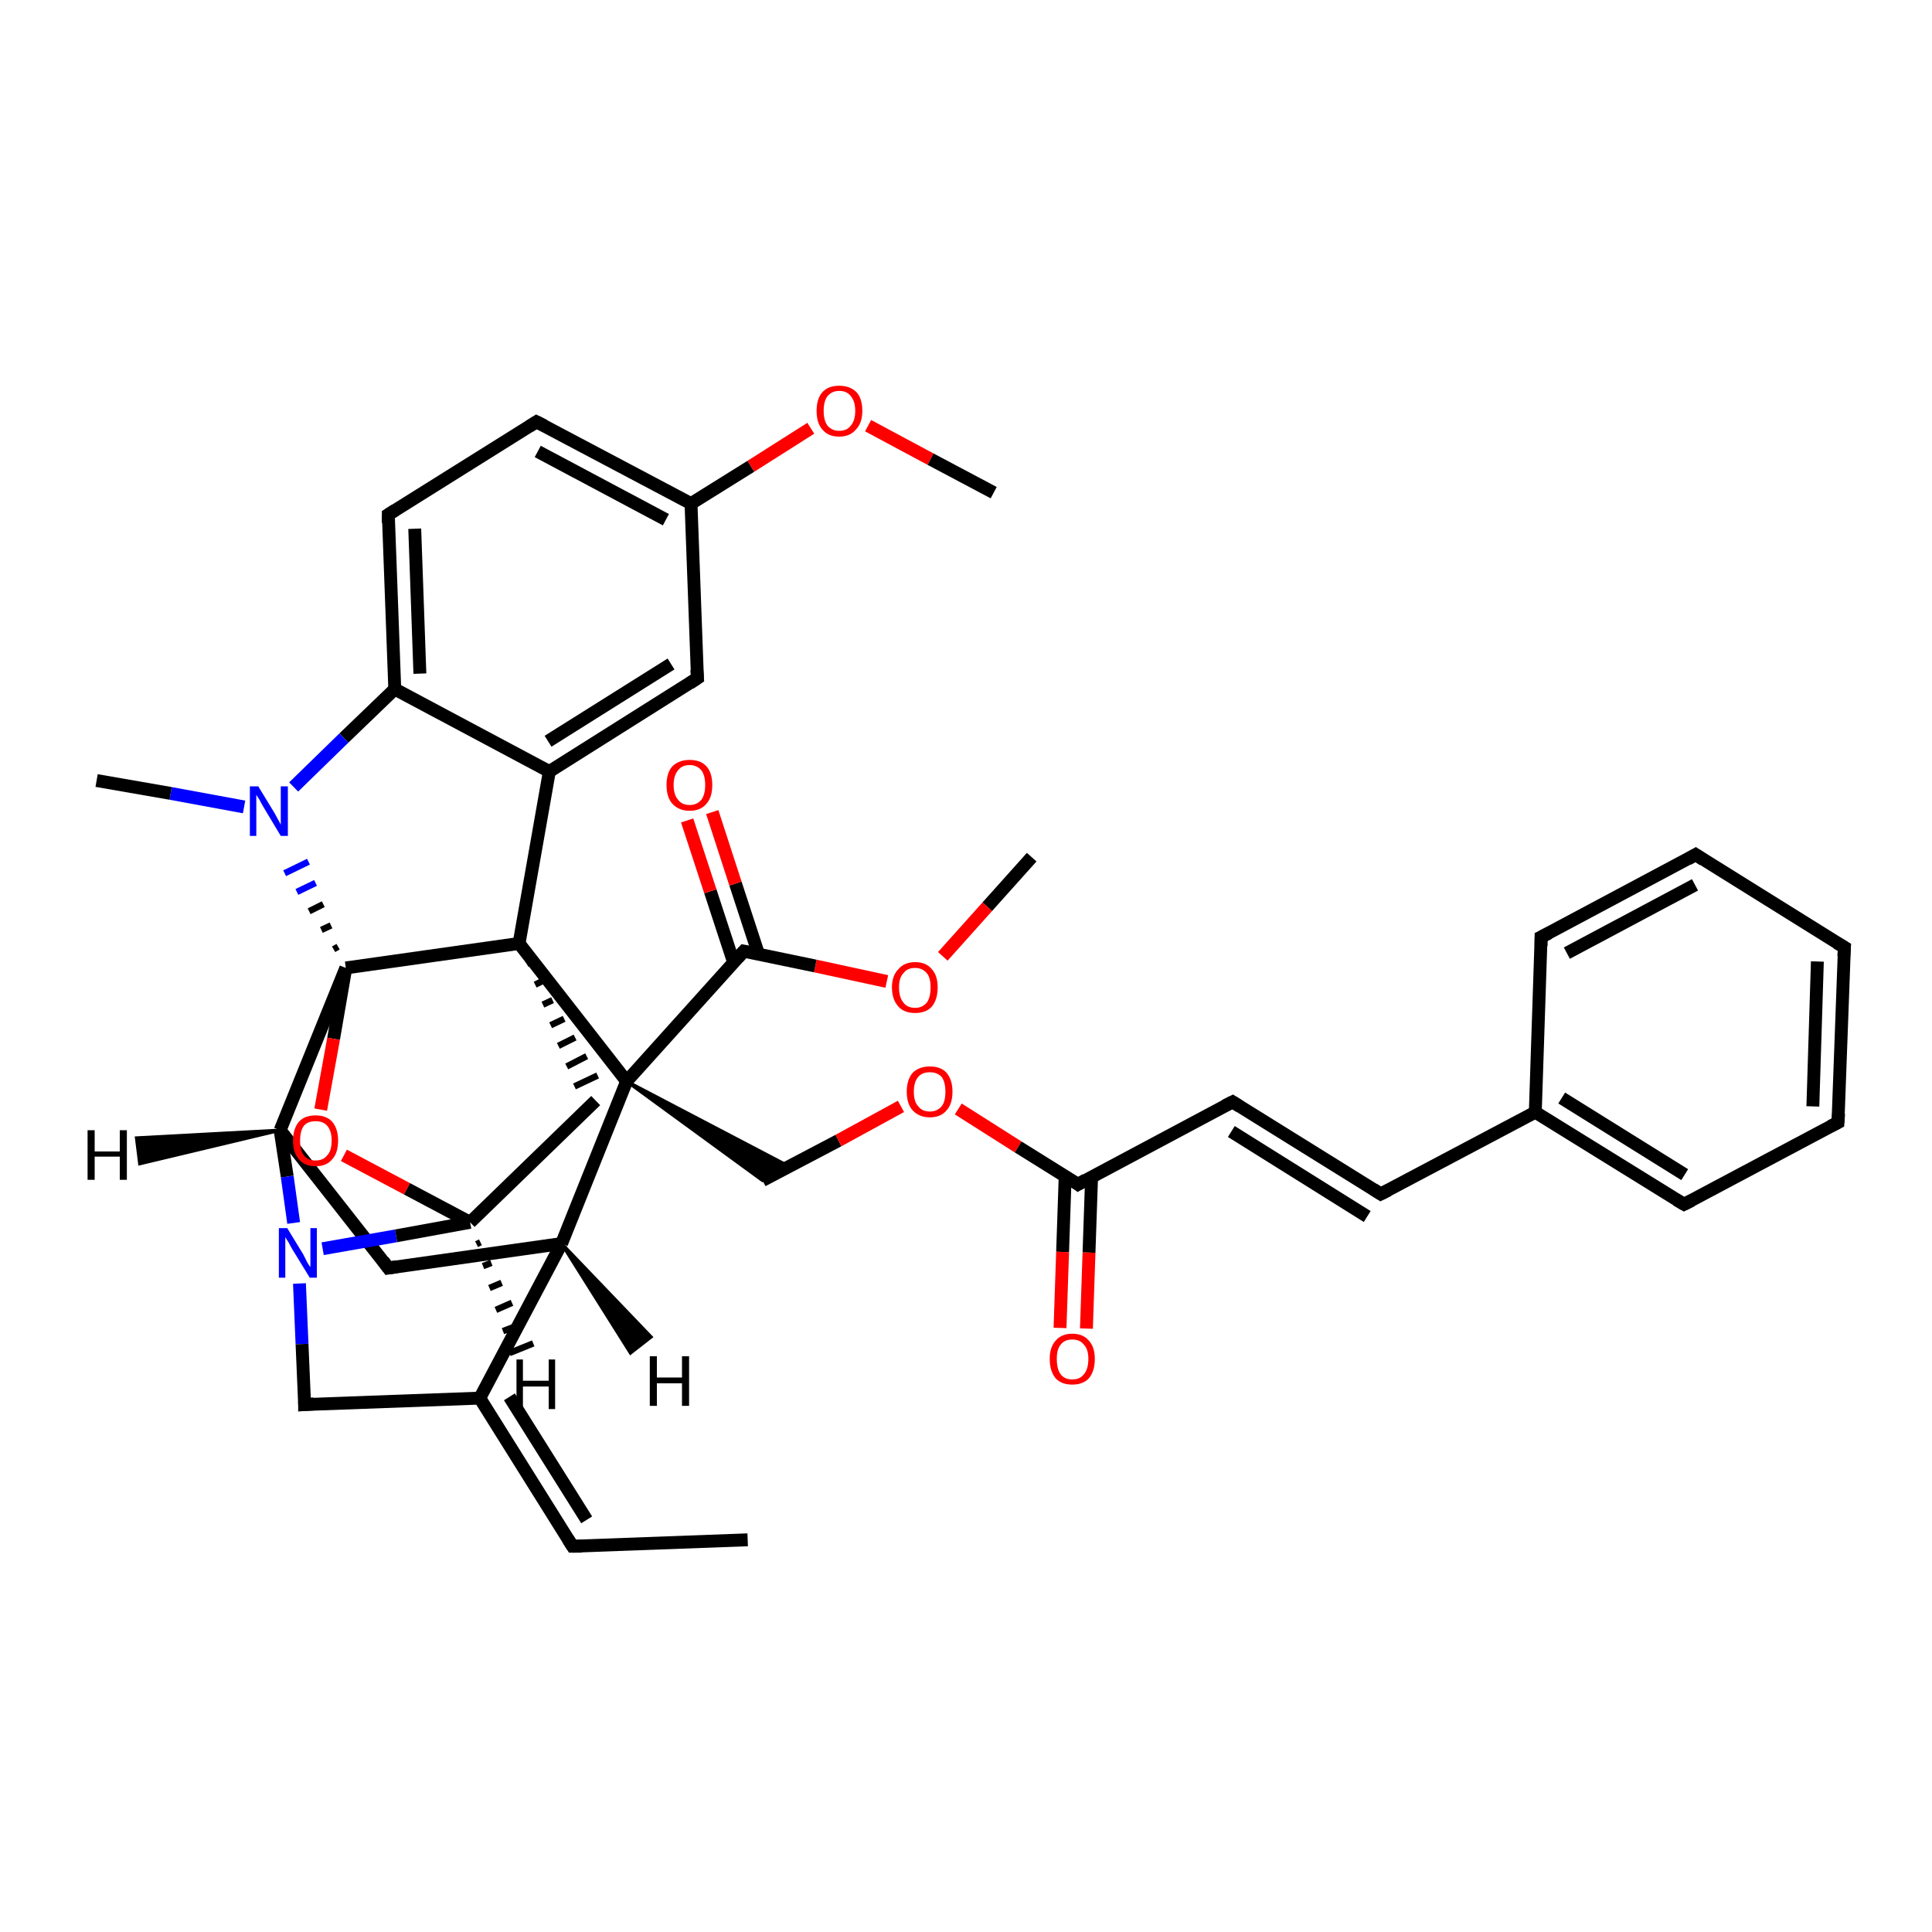 <?xml version='1.0' encoding='iso-8859-1'?>
<svg version='1.1' baseProfile='full'
              xmlns='http://www.w3.org/2000/svg'
                      xmlns:rdkit='http://www.rdkit.org/xml'
                      xmlns:xlink='http://www.w3.org/1999/xlink'
                  xml:space='preserve'
width='300px' height='300px' viewBox='0 0 300 300'>
<!-- END OF HEADER -->
<rect style='opacity:1.0;fill:#FFFFFF;stroke:none' width='300.0' height='300.0' x='0.0' y='0.0'> </rect>
<path class='bond-0 atom-0 atom-1' d='M 160.2,133.1 L 153.3,140.8' style='fill:none;fill-rule:evenodd;stroke:#000000;stroke-width:2.0px;stroke-linecap:butt;stroke-linejoin:miter;stroke-opacity:1' />
<path class='bond-0 atom-0 atom-1' d='M 153.3,140.8 L 146.4,148.5' style='fill:none;fill-rule:evenodd;stroke:#FF0000;stroke-width:2.0px;stroke-linecap:butt;stroke-linejoin:miter;stroke-opacity:1' />
<path class='bond-1 atom-1 atom-2' d='M 137.7,152.4 L 126.6,150.0' style='fill:none;fill-rule:evenodd;stroke:#FF0000;stroke-width:2.0px;stroke-linecap:butt;stroke-linejoin:miter;stroke-opacity:1' />
<path class='bond-1 atom-1 atom-2' d='M 126.6,150.0 L 115.5,147.7' style='fill:none;fill-rule:evenodd;stroke:#000000;stroke-width:2.0px;stroke-linecap:butt;stroke-linejoin:miter;stroke-opacity:1' />
<path class='bond-2 atom-2 atom-3' d='M 117.8,148.2 L 114.2,137.2' style='fill:none;fill-rule:evenodd;stroke:#000000;stroke-width:2.0px;stroke-linecap:butt;stroke-linejoin:miter;stroke-opacity:1' />
<path class='bond-2 atom-2 atom-3' d='M 114.2,137.2 L 110.6,126.1' style='fill:none;fill-rule:evenodd;stroke:#FF0000;stroke-width:2.0px;stroke-linecap:butt;stroke-linejoin:miter;stroke-opacity:1' />
<path class='bond-2 atom-2 atom-3' d='M 113.9,149.4 L 110.3,138.4' style='fill:none;fill-rule:evenodd;stroke:#000000;stroke-width:2.0px;stroke-linecap:butt;stroke-linejoin:miter;stroke-opacity:1' />
<path class='bond-2 atom-2 atom-3' d='M 110.3,138.4 L 106.7,127.4' style='fill:none;fill-rule:evenodd;stroke:#FF0000;stroke-width:2.0px;stroke-linecap:butt;stroke-linejoin:miter;stroke-opacity:1' />
<path class='bond-3 atom-2 atom-4' d='M 115.5,147.7 L 97.3,167.9' style='fill:none;fill-rule:evenodd;stroke:#000000;stroke-width:2.0px;stroke-linecap:butt;stroke-linejoin:miter;stroke-opacity:1' />
<path class='bond-4 atom-4 atom-5' d='M 97.3,167.9 L 122.5,181.1 L 118.4,183.3 Z' style='fill:#000000;fill-rule:evenodd;fill-opacity:1;stroke:#000000;stroke-width:0.5px;stroke-linecap:butt;stroke-linejoin:miter;stroke-opacity:1;' />
<path class='bond-5 atom-5 atom-6' d='M 118.4,183.3 L 130.2,177.1' style='fill:none;fill-rule:evenodd;stroke:#000000;stroke-width:2.0px;stroke-linecap:butt;stroke-linejoin:miter;stroke-opacity:1' />
<path class='bond-5 atom-5 atom-6' d='M 130.2,177.1 L 139.9,171.8' style='fill:none;fill-rule:evenodd;stroke:#FF0000;stroke-width:2.0px;stroke-linecap:butt;stroke-linejoin:miter;stroke-opacity:1' />
<path class='bond-6 atom-6 atom-7' d='M 148.8,172.2 L 158.1,178.1' style='fill:none;fill-rule:evenodd;stroke:#FF0000;stroke-width:2.0px;stroke-linecap:butt;stroke-linejoin:miter;stroke-opacity:1' />
<path class='bond-6 atom-6 atom-7' d='M 158.1,178.1 L 167.4,183.9' style='fill:none;fill-rule:evenodd;stroke:#000000;stroke-width:2.0px;stroke-linecap:butt;stroke-linejoin:miter;stroke-opacity:1' />
<path class='bond-7 atom-7 atom-8' d='M 165.4,182.6 L 165.0,194.4' style='fill:none;fill-rule:evenodd;stroke:#000000;stroke-width:2.0px;stroke-linecap:butt;stroke-linejoin:miter;stroke-opacity:1' />
<path class='bond-7 atom-7 atom-8' d='M 165.0,194.4 L 164.6,206.2' style='fill:none;fill-rule:evenodd;stroke:#FF0000;stroke-width:2.0px;stroke-linecap:butt;stroke-linejoin:miter;stroke-opacity:1' />
<path class='bond-7 atom-7 atom-8' d='M 169.5,182.8 L 169.1,194.5' style='fill:none;fill-rule:evenodd;stroke:#000000;stroke-width:2.0px;stroke-linecap:butt;stroke-linejoin:miter;stroke-opacity:1' />
<path class='bond-7 atom-7 atom-8' d='M 169.1,194.5 L 168.7,206.3' style='fill:none;fill-rule:evenodd;stroke:#FF0000;stroke-width:2.0px;stroke-linecap:butt;stroke-linejoin:miter;stroke-opacity:1' />
<path class='bond-8 atom-7 atom-9' d='M 167.4,183.9 L 191.4,171.1' style='fill:none;fill-rule:evenodd;stroke:#000000;stroke-width:2.0px;stroke-linecap:butt;stroke-linejoin:miter;stroke-opacity:1' />
<path class='bond-9 atom-9 atom-10' d='M 191.4,171.1 L 214.4,185.4' style='fill:none;fill-rule:evenodd;stroke:#000000;stroke-width:2.0px;stroke-linecap:butt;stroke-linejoin:miter;stroke-opacity:1' />
<path class='bond-9 atom-9 atom-10' d='M 191.2,175.7 L 212.3,188.9' style='fill:none;fill-rule:evenodd;stroke:#000000;stroke-width:2.0px;stroke-linecap:butt;stroke-linejoin:miter;stroke-opacity:1' />
<path class='bond-10 atom-10 atom-11' d='M 214.4,185.4 L 238.4,172.7' style='fill:none;fill-rule:evenodd;stroke:#000000;stroke-width:2.0px;stroke-linecap:butt;stroke-linejoin:miter;stroke-opacity:1' />
<path class='bond-11 atom-11 atom-12' d='M 238.4,172.7 L 261.5,187.0' style='fill:none;fill-rule:evenodd;stroke:#000000;stroke-width:2.0px;stroke-linecap:butt;stroke-linejoin:miter;stroke-opacity:1' />
<path class='bond-11 atom-11 atom-12' d='M 242.5,170.5 L 261.6,182.4' style='fill:none;fill-rule:evenodd;stroke:#000000;stroke-width:2.0px;stroke-linecap:butt;stroke-linejoin:miter;stroke-opacity:1' />
<path class='bond-12 atom-12 atom-13' d='M 261.5,187.0 L 285.4,174.3' style='fill:none;fill-rule:evenodd;stroke:#000000;stroke-width:2.0px;stroke-linecap:butt;stroke-linejoin:miter;stroke-opacity:1' />
<path class='bond-13 atom-13 atom-14' d='M 285.4,174.3 L 286.4,147.1' style='fill:none;fill-rule:evenodd;stroke:#000000;stroke-width:2.0px;stroke-linecap:butt;stroke-linejoin:miter;stroke-opacity:1' />
<path class='bond-13 atom-13 atom-14' d='M 281.5,171.8 L 282.2,149.3' style='fill:none;fill-rule:evenodd;stroke:#000000;stroke-width:2.0px;stroke-linecap:butt;stroke-linejoin:miter;stroke-opacity:1' />
<path class='bond-14 atom-14 atom-15' d='M 286.4,147.1 L 263.3,132.7' style='fill:none;fill-rule:evenodd;stroke:#000000;stroke-width:2.0px;stroke-linecap:butt;stroke-linejoin:miter;stroke-opacity:1' />
<path class='bond-15 atom-15 atom-16' d='M 263.3,132.7 L 239.3,145.5' style='fill:none;fill-rule:evenodd;stroke:#000000;stroke-width:2.0px;stroke-linecap:butt;stroke-linejoin:miter;stroke-opacity:1' />
<path class='bond-15 atom-15 atom-16' d='M 263.2,137.4 L 243.3,148.0' style='fill:none;fill-rule:evenodd;stroke:#000000;stroke-width:2.0px;stroke-linecap:butt;stroke-linejoin:miter;stroke-opacity:1' />
<path class='bond-16 atom-4 atom-17' d='M 97.3,167.9 L 87.2,193.1' style='fill:none;fill-rule:evenodd;stroke:#000000;stroke-width:2.0px;stroke-linecap:butt;stroke-linejoin:miter;stroke-opacity:1' />
<path class='bond-17 atom-17 atom-18' d='M 87.2,193.1 L 60.3,196.9' style='fill:none;fill-rule:evenodd;stroke:#000000;stroke-width:2.0px;stroke-linecap:butt;stroke-linejoin:miter;stroke-opacity:1' />
<path class='bond-18 atom-18 atom-19' d='M 60.3,196.9 L 43.5,175.5' style='fill:none;fill-rule:evenodd;stroke:#000000;stroke-width:2.0px;stroke-linecap:butt;stroke-linejoin:miter;stroke-opacity:1' />
<path class='bond-19 atom-19 atom-20' d='M 43.5,175.5 L 44.6,182.7' style='fill:none;fill-rule:evenodd;stroke:#000000;stroke-width:2.0px;stroke-linecap:butt;stroke-linejoin:miter;stroke-opacity:1' />
<path class='bond-19 atom-19 atom-20' d='M 44.6,182.7 L 45.6,189.9' style='fill:none;fill-rule:evenodd;stroke:#0000FF;stroke-width:2.0px;stroke-linecap:butt;stroke-linejoin:miter;stroke-opacity:1' />
<path class='bond-20 atom-20 atom-21' d='M 46.5,199.3 L 46.9,208.7' style='fill:none;fill-rule:evenodd;stroke:#0000FF;stroke-width:2.0px;stroke-linecap:butt;stroke-linejoin:miter;stroke-opacity:1' />
<path class='bond-20 atom-20 atom-21' d='M 46.9,208.7 L 47.3,218.1' style='fill:none;fill-rule:evenodd;stroke:#000000;stroke-width:2.0px;stroke-linecap:butt;stroke-linejoin:miter;stroke-opacity:1' />
<path class='bond-21 atom-21 atom-22' d='M 47.3,218.1 L 74.5,217.1' style='fill:none;fill-rule:evenodd;stroke:#000000;stroke-width:2.0px;stroke-linecap:butt;stroke-linejoin:miter;stroke-opacity:1' />
<path class='bond-22 atom-22 atom-23' d='M 74.5,217.1 L 88.9,240.1' style='fill:none;fill-rule:evenodd;stroke:#000000;stroke-width:2.0px;stroke-linecap:butt;stroke-linejoin:miter;stroke-opacity:1' />
<path class='bond-22 atom-22 atom-23' d='M 79.1,216.9 L 91.1,236.0' style='fill:none;fill-rule:evenodd;stroke:#000000;stroke-width:2.0px;stroke-linecap:butt;stroke-linejoin:miter;stroke-opacity:1' />
<path class='bond-23 atom-23 atom-24' d='M 88.9,240.1 L 116.1,239.1' style='fill:none;fill-rule:evenodd;stroke:#000000;stroke-width:2.0px;stroke-linecap:butt;stroke-linejoin:miter;stroke-opacity:1' />
<path class='bond-24 atom-20 atom-25' d='M 50.1,193.9 L 61.5,191.9' style='fill:none;fill-rule:evenodd;stroke:#0000FF;stroke-width:2.0px;stroke-linecap:butt;stroke-linejoin:miter;stroke-opacity:1' />
<path class='bond-24 atom-20 atom-25' d='M 61.5,191.9 L 73.0,189.8' style='fill:none;fill-rule:evenodd;stroke:#000000;stroke-width:2.0px;stroke-linecap:butt;stroke-linejoin:miter;stroke-opacity:1' />
<path class='bond-25 atom-25 atom-26' d='M 73.0,189.8 L 92.5,170.9' style='fill:none;fill-rule:evenodd;stroke:#000000;stroke-width:2.0px;stroke-linecap:butt;stroke-linejoin:miter;stroke-opacity:1' />
<path class='bond-26 atom-27 atom-26' d='M 81.8,149.7 L 82.3,149.4' style='fill:none;fill-rule:evenodd;stroke:#000000;stroke-width:1.0px;stroke-linecap:butt;stroke-linejoin:miter;stroke-opacity:1' />
<path class='bond-26 atom-27 atom-26' d='M 83.1,152.9 L 84.1,152.4' style='fill:none;fill-rule:evenodd;stroke:#000000;stroke-width:1.0px;stroke-linecap:butt;stroke-linejoin:miter;stroke-opacity:1' />
<path class='bond-26 atom-27 atom-26' d='M 84.3,156.0 L 85.8,155.3' style='fill:none;fill-rule:evenodd;stroke:#000000;stroke-width:1.0px;stroke-linecap:butt;stroke-linejoin:miter;stroke-opacity:1' />
<path class='bond-26 atom-27 atom-26' d='M 85.5,159.2 L 87.6,158.2' style='fill:none;fill-rule:evenodd;stroke:#000000;stroke-width:1.0px;stroke-linecap:butt;stroke-linejoin:miter;stroke-opacity:1' />
<path class='bond-26 atom-27 atom-26' d='M 86.7,162.4 L 89.3,161.1' style='fill:none;fill-rule:evenodd;stroke:#000000;stroke-width:1.0px;stroke-linecap:butt;stroke-linejoin:miter;stroke-opacity:1' />
<path class='bond-26 atom-27 atom-26' d='M 88.0,165.6 L 91.1,164.0' style='fill:none;fill-rule:evenodd;stroke:#000000;stroke-width:1.0px;stroke-linecap:butt;stroke-linejoin:miter;stroke-opacity:1' />
<path class='bond-26 atom-27 atom-26' d='M 89.2,168.7 L 92.8,167.0' style='fill:none;fill-rule:evenodd;stroke:#000000;stroke-width:1.0px;stroke-linecap:butt;stroke-linejoin:miter;stroke-opacity:1' />
<path class='bond-27 atom-27 atom-28' d='M 80.6,146.5 L 85.3,119.8' style='fill:none;fill-rule:evenodd;stroke:#000000;stroke-width:2.0px;stroke-linecap:butt;stroke-linejoin:miter;stroke-opacity:1' />
<path class='bond-28 atom-28 atom-29' d='M 85.3,119.8 L 108.3,105.3' style='fill:none;fill-rule:evenodd;stroke:#000000;stroke-width:2.0px;stroke-linecap:butt;stroke-linejoin:miter;stroke-opacity:1' />
<path class='bond-28 atom-28 atom-29' d='M 85.1,115.1 L 104.2,103.1' style='fill:none;fill-rule:evenodd;stroke:#000000;stroke-width:2.0px;stroke-linecap:butt;stroke-linejoin:miter;stroke-opacity:1' />
<path class='bond-29 atom-29 atom-30' d='M 108.3,105.3 L 107.3,78.2' style='fill:none;fill-rule:evenodd;stroke:#000000;stroke-width:2.0px;stroke-linecap:butt;stroke-linejoin:miter;stroke-opacity:1' />
<path class='bond-30 atom-30 atom-31' d='M 107.3,78.2 L 116.6,72.4' style='fill:none;fill-rule:evenodd;stroke:#000000;stroke-width:2.0px;stroke-linecap:butt;stroke-linejoin:miter;stroke-opacity:1' />
<path class='bond-30 atom-30 atom-31' d='M 116.6,72.4 L 125.9,66.5' style='fill:none;fill-rule:evenodd;stroke:#FF0000;stroke-width:2.0px;stroke-linecap:butt;stroke-linejoin:miter;stroke-opacity:1' />
<path class='bond-31 atom-31 atom-32' d='M 134.8,66.1 L 144.5,71.3' style='fill:none;fill-rule:evenodd;stroke:#FF0000;stroke-width:2.0px;stroke-linecap:butt;stroke-linejoin:miter;stroke-opacity:1' />
<path class='bond-31 atom-31 atom-32' d='M 144.5,71.3 L 154.3,76.5' style='fill:none;fill-rule:evenodd;stroke:#000000;stroke-width:2.0px;stroke-linecap:butt;stroke-linejoin:miter;stroke-opacity:1' />
<path class='bond-32 atom-30 atom-33' d='M 107.3,78.2 L 83.3,65.5' style='fill:none;fill-rule:evenodd;stroke:#000000;stroke-width:2.0px;stroke-linecap:butt;stroke-linejoin:miter;stroke-opacity:1' />
<path class='bond-32 atom-30 atom-33' d='M 103.4,80.7 L 83.5,70.1' style='fill:none;fill-rule:evenodd;stroke:#000000;stroke-width:2.0px;stroke-linecap:butt;stroke-linejoin:miter;stroke-opacity:1' />
<path class='bond-33 atom-33 atom-34' d='M 83.3,65.5 L 60.3,79.9' style='fill:none;fill-rule:evenodd;stroke:#000000;stroke-width:2.0px;stroke-linecap:butt;stroke-linejoin:miter;stroke-opacity:1' />
<path class='bond-34 atom-34 atom-35' d='M 60.3,79.9 L 61.3,107.0' style='fill:none;fill-rule:evenodd;stroke:#000000;stroke-width:2.0px;stroke-linecap:butt;stroke-linejoin:miter;stroke-opacity:1' />
<path class='bond-34 atom-34 atom-35' d='M 64.4,82.1 L 65.2,104.6' style='fill:none;fill-rule:evenodd;stroke:#000000;stroke-width:2.0px;stroke-linecap:butt;stroke-linejoin:miter;stroke-opacity:1' />
<path class='bond-35 atom-35 atom-36' d='M 61.3,107.0 L 53.4,114.6' style='fill:none;fill-rule:evenodd;stroke:#000000;stroke-width:2.0px;stroke-linecap:butt;stroke-linejoin:miter;stroke-opacity:1' />
<path class='bond-35 atom-35 atom-36' d='M 53.4,114.6 L 45.6,122.2' style='fill:none;fill-rule:evenodd;stroke:#0000FF;stroke-width:2.0px;stroke-linecap:butt;stroke-linejoin:miter;stroke-opacity:1' />
<path class='bond-36 atom-36 atom-37' d='M 37.9,125.3 L 26.5,123.2' style='fill:none;fill-rule:evenodd;stroke:#0000FF;stroke-width:2.0px;stroke-linecap:butt;stroke-linejoin:miter;stroke-opacity:1' />
<path class='bond-36 atom-36 atom-37' d='M 26.5,123.2 L 15.0,121.2' style='fill:none;fill-rule:evenodd;stroke:#000000;stroke-width:2.0px;stroke-linecap:butt;stroke-linejoin:miter;stroke-opacity:1' />
<path class='bond-37 atom-38 atom-36' d='M 52.5,147.0 L 51.8,147.4' style='fill:none;fill-rule:evenodd;stroke:#000000;stroke-width:1.0px;stroke-linecap:butt;stroke-linejoin:miter;stroke-opacity:1' />
<path class='bond-37 atom-38 atom-36' d='M 51.4,143.7 L 49.9,144.4' style='fill:none;fill-rule:evenodd;stroke:#000000;stroke-width:1.0px;stroke-linecap:butt;stroke-linejoin:miter;stroke-opacity:1' />
<path class='bond-37 atom-38 atom-36' d='M 50.2,140.4 L 48.0,141.5' style='fill:none;fill-rule:evenodd;stroke:#000000;stroke-width:1.0px;stroke-linecap:butt;stroke-linejoin:miter;stroke-opacity:1' />
<path class='bond-37 atom-38 atom-36' d='M 49.0,137.1 L 46.1,138.5' style='fill:none;fill-rule:evenodd;stroke:#0000FF;stroke-width:1.0px;stroke-linecap:butt;stroke-linejoin:miter;stroke-opacity:1' />
<path class='bond-37 atom-38 atom-36' d='M 47.9,133.8 L 44.2,135.6' style='fill:none;fill-rule:evenodd;stroke:#0000FF;stroke-width:1.0px;stroke-linecap:butt;stroke-linejoin:miter;stroke-opacity:1' />
<path class='bond-38 atom-38 atom-39' d='M 53.7,150.3 L 51.8,161.3' style='fill:none;fill-rule:evenodd;stroke:#000000;stroke-width:2.0px;stroke-linecap:butt;stroke-linejoin:miter;stroke-opacity:1' />
<path class='bond-38 atom-38 atom-39' d='M 51.8,161.3 L 49.8,172.3' style='fill:none;fill-rule:evenodd;stroke:#FF0000;stroke-width:2.0px;stroke-linecap:butt;stroke-linejoin:miter;stroke-opacity:1' />
<path class='bond-39 atom-27 atom-4' d='M 80.6,146.5 L 97.3,167.9' style='fill:none;fill-rule:evenodd;stroke:#000000;stroke-width:2.0px;stroke-linecap:butt;stroke-linejoin:miter;stroke-opacity:1' />
<path class='bond-40 atom-38 atom-27' d='M 53.7,150.3 L 80.6,146.5' style='fill:none;fill-rule:evenodd;stroke:#000000;stroke-width:2.0px;stroke-linecap:butt;stroke-linejoin:miter;stroke-opacity:1' />
<path class='bond-41 atom-16 atom-11' d='M 239.3,145.5 L 238.4,172.7' style='fill:none;fill-rule:evenodd;stroke:#000000;stroke-width:2.0px;stroke-linecap:butt;stroke-linejoin:miter;stroke-opacity:1' />
<path class='bond-42 atom-22 atom-17' d='M 74.5,217.1 L 87.2,193.1' style='fill:none;fill-rule:evenodd;stroke:#000000;stroke-width:2.0px;stroke-linecap:butt;stroke-linejoin:miter;stroke-opacity:1' />
<path class='bond-43 atom-39 atom-25' d='M 53.4,179.4 L 63.2,184.6' style='fill:none;fill-rule:evenodd;stroke:#FF0000;stroke-width:2.0px;stroke-linecap:butt;stroke-linejoin:miter;stroke-opacity:1' />
<path class='bond-43 atom-39 atom-25' d='M 63.2,184.6 L 73.0,189.8' style='fill:none;fill-rule:evenodd;stroke:#000000;stroke-width:2.0px;stroke-linecap:butt;stroke-linejoin:miter;stroke-opacity:1' />
<path class='bond-44 atom-38 atom-19' d='M 53.7,150.3 L 43.5,175.5' style='fill:none;fill-rule:evenodd;stroke:#000000;stroke-width:2.0px;stroke-linecap:butt;stroke-linejoin:miter;stroke-opacity:1' />
<path class='bond-45 atom-35 atom-28' d='M 61.3,107.0 L 85.3,119.8' style='fill:none;fill-rule:evenodd;stroke:#000000;stroke-width:2.0px;stroke-linecap:butt;stroke-linejoin:miter;stroke-opacity:1' />
<path class='bond-46 atom-17 atom-40' d='M 87.2,193.1 L 101.1,207.6 L 97.9,210.1 Z' style='fill:#000000;fill-rule:evenodd;fill-opacity:1;stroke:#000000;stroke-width:0.5px;stroke-linecap:butt;stroke-linejoin:miter;stroke-opacity:1;' />
<path class='bond-47 atom-19 atom-41' d='M 43.5,175.5 L 21.7,180.7 L 21.2,176.7 Z' style='fill:#000000;fill-rule:evenodd;fill-opacity:1;stroke:#000000;stroke-width:0.5px;stroke-linecap:butt;stroke-linejoin:miter;stroke-opacity:1;' />
<path class='bond-48 atom-25 atom-42' d='M 74.6,192.9 L 74.0,193.2' style='fill:none;fill-rule:evenodd;stroke:#000000;stroke-width:1.0px;stroke-linecap:butt;stroke-linejoin:miter;stroke-opacity:1' />
<path class='bond-48 atom-25 atom-42' d='M 76.3,196.1 L 75.0,196.6' style='fill:none;fill-rule:evenodd;stroke:#000000;stroke-width:1.0px;stroke-linecap:butt;stroke-linejoin:miter;stroke-opacity:1' />
<path class='bond-48 atom-25 atom-42' d='M 77.9,199.2 L 76.0,200.0' style='fill:none;fill-rule:evenodd;stroke:#000000;stroke-width:1.0px;stroke-linecap:butt;stroke-linejoin:miter;stroke-opacity:1' />
<path class='bond-48 atom-25 atom-42' d='M 79.5,202.3 L 77.0,203.4' style='fill:none;fill-rule:evenodd;stroke:#000000;stroke-width:1.0px;stroke-linecap:butt;stroke-linejoin:miter;stroke-opacity:1' />
<path class='bond-48 atom-25 atom-42' d='M 81.2,205.5 L 78.1,206.7' style='fill:none;fill-rule:evenodd;stroke:#000000;stroke-width:1.0px;stroke-linecap:butt;stroke-linejoin:miter;stroke-opacity:1' />
<path class='bond-48 atom-25 atom-42' d='M 82.8,208.6 L 79.1,210.1' style='fill:none;fill-rule:evenodd;stroke:#000000;stroke-width:1.0px;stroke-linecap:butt;stroke-linejoin:miter;stroke-opacity:1' />
<path d='M 116.0,147.8 L 115.5,147.7 L 114.6,148.7' style='fill:none;stroke:#000000;stroke-width:2.0px;stroke-linecap:butt;stroke-linejoin:miter;stroke-opacity:1;' />
<path d='M 167.0,183.6 L 167.4,183.9 L 168.6,183.2' style='fill:none;stroke:#000000;stroke-width:2.0px;stroke-linecap:butt;stroke-linejoin:miter;stroke-opacity:1;' />
<path d='M 190.2,171.7 L 191.4,171.1 L 192.5,171.8' style='fill:none;stroke:#000000;stroke-width:2.0px;stroke-linecap:butt;stroke-linejoin:miter;stroke-opacity:1;' />
<path d='M 213.3,184.7 L 214.4,185.4 L 215.6,184.8' style='fill:none;stroke:#000000;stroke-width:2.0px;stroke-linecap:butt;stroke-linejoin:miter;stroke-opacity:1;' />
<path d='M 260.3,186.3 L 261.5,187.0 L 262.7,186.4' style='fill:none;stroke:#000000;stroke-width:2.0px;stroke-linecap:butt;stroke-linejoin:miter;stroke-opacity:1;' />
<path d='M 284.2,174.9 L 285.4,174.3 L 285.5,172.9' style='fill:none;stroke:#000000;stroke-width:2.0px;stroke-linecap:butt;stroke-linejoin:miter;stroke-opacity:1;' />
<path d='M 286.3,148.5 L 286.4,147.1 L 285.2,146.4' style='fill:none;stroke:#000000;stroke-width:2.0px;stroke-linecap:butt;stroke-linejoin:miter;stroke-opacity:1;' />
<path d='M 264.5,133.5 L 263.3,132.7 L 262.1,133.4' style='fill:none;stroke:#000000;stroke-width:2.0px;stroke-linecap:butt;stroke-linejoin:miter;stroke-opacity:1;' />
<path d='M 240.5,144.9 L 239.3,145.5 L 239.3,146.9' style='fill:none;stroke:#000000;stroke-width:2.0px;stroke-linecap:butt;stroke-linejoin:miter;stroke-opacity:1;' />
<path d='M 61.6,196.7 L 60.3,196.9 L 59.5,195.8' style='fill:none;stroke:#000000;stroke-width:2.0px;stroke-linecap:butt;stroke-linejoin:miter;stroke-opacity:1;' />
<path d='M 47.3,217.6 L 47.3,218.1 L 48.7,218.0' style='fill:none;stroke:#000000;stroke-width:2.0px;stroke-linecap:butt;stroke-linejoin:miter;stroke-opacity:1;' />
<path d='M 88.2,239.0 L 88.9,240.1 L 90.3,240.1' style='fill:none;stroke:#000000;stroke-width:2.0px;stroke-linecap:butt;stroke-linejoin:miter;stroke-opacity:1;' />
<path d='M 107.1,106.1 L 108.3,105.3 L 108.2,104.0' style='fill:none;stroke:#000000;stroke-width:2.0px;stroke-linecap:butt;stroke-linejoin:miter;stroke-opacity:1;' />
<path d='M 84.5,66.1 L 83.3,65.5 L 82.2,66.2' style='fill:none;stroke:#000000;stroke-width:2.0px;stroke-linecap:butt;stroke-linejoin:miter;stroke-opacity:1;' />
<path d='M 61.4,79.2 L 60.3,79.9 L 60.3,81.2' style='fill:none;stroke:#000000;stroke-width:2.0px;stroke-linecap:butt;stroke-linejoin:miter;stroke-opacity:1;' />
<path class='atom-1' d='M 138.5 153.3
Q 138.5 151.5, 139.5 150.5
Q 140.4 149.4, 142.1 149.4
Q 143.8 149.4, 144.7 150.5
Q 145.6 151.5, 145.6 153.3
Q 145.6 155.2, 144.7 156.3
Q 143.8 157.3, 142.1 157.3
Q 140.4 157.3, 139.5 156.3
Q 138.5 155.2, 138.5 153.3
M 142.1 156.5
Q 143.2 156.5, 143.9 155.7
Q 144.5 154.9, 144.5 153.3
Q 144.5 151.8, 143.9 151.1
Q 143.2 150.3, 142.1 150.3
Q 140.9 150.3, 140.3 151.1
Q 139.6 151.8, 139.6 153.3
Q 139.6 154.9, 140.3 155.7
Q 140.9 156.5, 142.1 156.5
' fill='#FF0000'/>
<path class='atom-3' d='M 103.5 121.9
Q 103.5 120.0, 104.4 119.0
Q 105.4 118.0, 107.1 118.0
Q 108.8 118.0, 109.7 119.0
Q 110.6 120.0, 110.6 121.9
Q 110.6 123.8, 109.7 124.8
Q 108.8 125.9, 107.1 125.9
Q 105.4 125.9, 104.4 124.8
Q 103.5 123.8, 103.5 121.9
M 107.1 125.0
Q 108.2 125.0, 108.9 124.2
Q 109.5 123.4, 109.5 121.9
Q 109.5 120.4, 108.9 119.6
Q 108.2 118.8, 107.1 118.8
Q 105.9 118.8, 105.3 119.6
Q 104.6 120.4, 104.6 121.9
Q 104.6 123.4, 105.3 124.2
Q 105.9 125.0, 107.1 125.0
' fill='#FF0000'/>
<path class='atom-6' d='M 140.8 169.5
Q 140.8 167.7, 141.7 166.6
Q 142.7 165.6, 144.4 165.6
Q 146.1 165.6, 147.0 166.6
Q 147.9 167.7, 147.9 169.5
Q 147.9 171.4, 147.0 172.4
Q 146.1 173.5, 144.4 173.5
Q 142.7 173.5, 141.7 172.4
Q 140.8 171.4, 140.8 169.5
M 144.4 172.6
Q 145.5 172.6, 146.2 171.8
Q 146.8 171.1, 146.8 169.5
Q 146.8 168.0, 146.2 167.2
Q 145.5 166.5, 144.4 166.5
Q 143.2 166.5, 142.6 167.2
Q 141.9 168.0, 141.9 169.5
Q 141.9 171.1, 142.6 171.8
Q 143.2 172.6, 144.4 172.6
' fill='#FF0000'/>
<path class='atom-8' d='M 163.0 211.0
Q 163.0 209.2, 163.9 208.2
Q 164.8 207.1, 166.5 207.1
Q 168.2 207.1, 169.1 208.2
Q 170.0 209.2, 170.0 211.0
Q 170.0 212.9, 169.1 214.0
Q 168.2 215.0, 166.5 215.0
Q 164.8 215.0, 163.9 214.0
Q 163.0 212.9, 163.0 211.0
M 166.5 214.2
Q 167.7 214.2, 168.3 213.4
Q 169.0 212.6, 169.0 211.0
Q 169.0 209.5, 168.3 208.8
Q 167.7 208.0, 166.5 208.0
Q 165.3 208.0, 164.7 208.8
Q 164.1 209.5, 164.1 211.0
Q 164.1 212.6, 164.7 213.4
Q 165.3 214.2, 166.5 214.2
' fill='#FF0000'/>
<path class='atom-20' d='M 44.6 190.7
L 47.1 194.8
Q 47.3 195.2, 47.7 196.0
Q 48.1 196.7, 48.2 196.7
L 48.2 190.7
L 49.2 190.7
L 49.2 198.4
L 48.1 198.4
L 45.4 194.0
Q 45.1 193.5, 44.8 192.9
Q 44.4 192.3, 44.3 192.1
L 44.3 198.4
L 43.3 198.4
L 43.3 190.7
L 44.6 190.7
' fill='#0000FF'/>
<path class='atom-31' d='M 126.8 63.8
Q 126.8 61.9, 127.7 60.9
Q 128.6 59.9, 130.3 59.9
Q 132.0 59.9, 133.0 60.9
Q 133.9 61.9, 133.9 63.8
Q 133.9 65.7, 132.9 66.7
Q 132.0 67.8, 130.3 67.8
Q 128.6 67.8, 127.7 66.7
Q 126.8 65.7, 126.8 63.8
M 130.3 66.9
Q 131.5 66.9, 132.1 66.1
Q 132.8 65.3, 132.8 63.8
Q 132.8 62.3, 132.1 61.5
Q 131.5 60.7, 130.3 60.7
Q 129.2 60.7, 128.5 61.5
Q 127.9 62.3, 127.9 63.8
Q 127.9 65.3, 128.5 66.1
Q 129.2 66.9, 130.3 66.9
' fill='#FF0000'/>
<path class='atom-36' d='M 40.1 122.1
L 42.6 126.2
Q 42.8 126.6, 43.2 127.3
Q 43.6 128.0, 43.6 128.1
L 43.6 122.1
L 44.7 122.1
L 44.7 129.8
L 43.6 129.8
L 40.9 125.3
Q 40.6 124.8, 40.3 124.2
Q 39.9 123.6, 39.8 123.4
L 39.8 129.8
L 38.8 129.8
L 38.8 122.1
L 40.1 122.1
' fill='#0000FF'/>
<path class='atom-39' d='M 45.5 177.1
Q 45.5 175.3, 46.4 174.2
Q 47.3 173.2, 49.0 173.2
Q 50.7 173.2, 51.6 174.2
Q 52.5 175.3, 52.5 177.1
Q 52.5 179.0, 51.6 180.0
Q 50.7 181.1, 49.0 181.1
Q 47.3 181.1, 46.4 180.0
Q 45.5 179.0, 45.5 177.1
M 49.0 180.2
Q 50.2 180.2, 50.8 179.4
Q 51.5 178.7, 51.5 177.1
Q 51.5 175.6, 50.8 174.8
Q 50.2 174.1, 49.0 174.1
Q 47.8 174.1, 47.2 174.8
Q 46.6 175.6, 46.6 177.1
Q 46.6 178.7, 47.2 179.4
Q 47.8 180.2, 49.0 180.2
' fill='#FF0000'/>
<path class='atom-40' d='M 100.9 210.6
L 102.0 210.6
L 102.0 213.9
L 105.9 213.9
L 105.9 210.6
L 107.0 210.6
L 107.0 218.3
L 105.9 218.3
L 105.9 214.8
L 102.0 214.8
L 102.0 218.3
L 100.9 218.3
L 100.9 210.6
' fill='#000000'/>
<path class='atom-41' d='M 13.6 175.5
L 14.7 175.5
L 14.7 178.8
L 18.6 178.8
L 18.6 175.5
L 19.7 175.5
L 19.7 183.2
L 18.6 183.2
L 18.6 179.6
L 14.7 179.6
L 14.7 183.2
L 13.6 183.2
L 13.6 175.5
' fill='#000000'/>
<path class='atom-42' d='M 80.2 211.1
L 81.2 211.1
L 81.2 214.4
L 85.2 214.4
L 85.2 211.1
L 86.2 211.1
L 86.2 218.8
L 85.2 218.8
L 85.2 215.3
L 81.2 215.3
L 81.2 218.8
L 80.2 218.8
L 80.2 211.1
' fill='#000000'/>
</svg>
